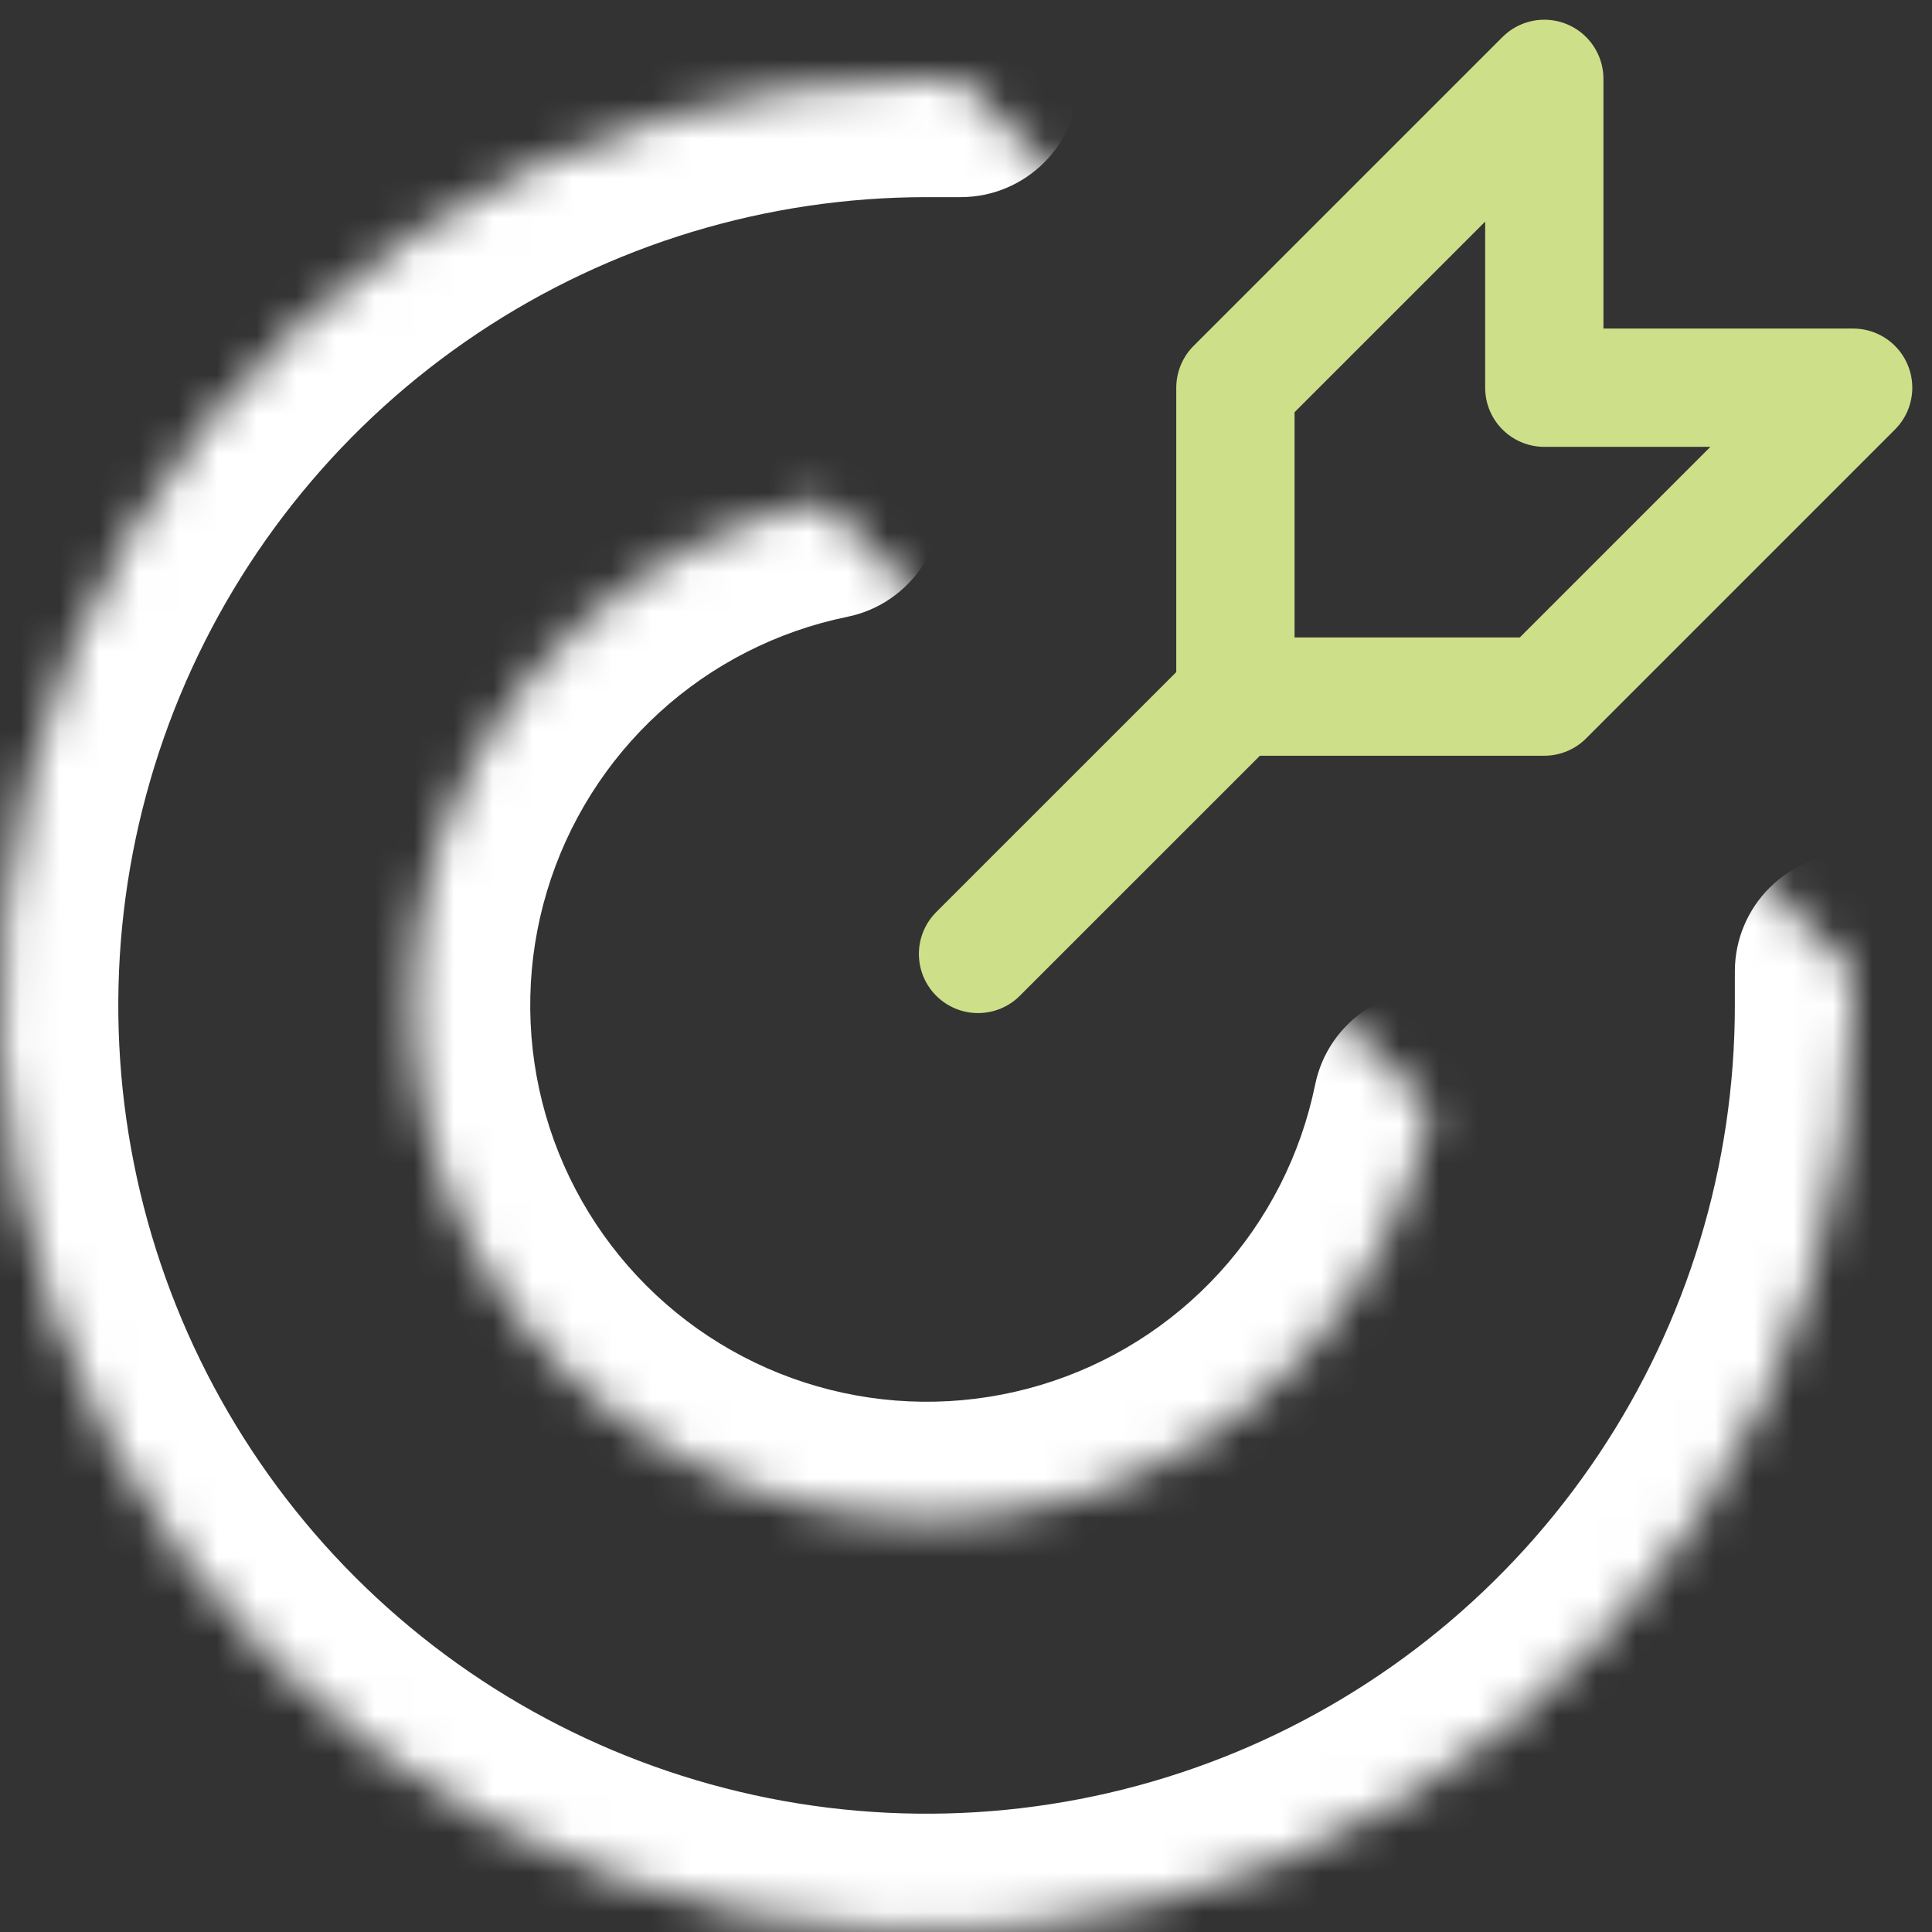 <svg width="49" height="49" viewBox="0 0 49 49" fill="none" xmlns="http://www.w3.org/2000/svg">
<rect x="0" y="0" width="49" height="49" fill="#333333" stroke="none"/>
<path d="M31.333 17.667L24.805 24.194M31.333 17.667V9.833L39.167 2V9.833H47L39.167 17.667H31.333Z" stroke="#CEDF89" stroke-width="3" stroke-linecap="round" stroke-linejoin="round"/>
<mask id="path-2-inside-1_64_2032" fill="white">
<path d="M24.362 2H23.5C18.852 2 14.309 3.378 10.444 5.96C6.58 8.543 3.567 12.213 1.789 16.507C0.01 20.801 -0.455 25.526 0.452 30.085C1.358 34.643 3.596 38.831 6.883 42.117C10.169 45.404 14.357 47.642 18.915 48.548C23.474 49.455 28.199 48.99 32.493 47.211C36.787 45.432 40.457 42.42 43.039 38.556C45.622 34.691 47 30.148 47 25.5C47 25.213 47 24.926 47 24.638"/>
</mask>
<path d="M24.362 5C26.018 5 27.362 3.657 27.362 2C27.362 0.343 26.018 -1 24.362 -1V2V5ZM23.5 2V5V2ZM47 25.5H44H47ZM50 24.638C50 22.982 48.657 21.638 47 21.638C45.343 21.638 44 22.982 44 24.638H47H50ZM24.362 2V-1H23.5V2V5H24.362V2ZM23.5 2V-1C18.259 -1 13.135 0.554 8.777 3.466L10.444 5.96L12.111 8.455C15.482 6.202 19.445 5 23.5 5V2ZM10.444 5.96L8.777 3.466C4.42 6.378 1.023 10.517 -0.983 15.359L1.789 16.507L4.56 17.655C6.112 13.909 8.74 10.707 12.111 8.455L10.444 5.96ZM1.789 16.507L-0.983 15.359C-2.989 20.201 -3.513 25.529 -2.491 30.67L0.452 30.085L3.394 29.499C2.603 25.523 3.009 21.401 4.56 17.655L1.789 16.507ZM0.452 30.085L-2.491 30.67C-1.468 35.81 1.056 40.532 4.762 44.238L6.883 42.117L9.004 39.996C6.137 37.129 4.185 33.476 3.394 29.499L0.452 30.085ZM6.883 42.117L4.762 44.238C8.468 47.944 13.19 50.468 18.33 51.491L18.915 48.548L19.501 45.606C15.524 44.815 11.871 42.863 9.004 39.996L6.883 42.117ZM18.915 48.548L18.33 51.491C23.471 52.513 28.799 51.989 33.641 49.983L32.493 47.211L31.345 44.44C27.599 45.991 23.477 46.397 19.501 45.606L18.915 48.548ZM32.493 47.211L33.641 49.983C38.483 47.977 42.622 44.581 45.534 40.223L43.039 38.556L40.545 36.889C38.293 40.26 35.091 42.888 31.345 44.44L32.493 47.211ZM43.039 38.556L45.534 40.223C48.446 35.865 50 30.741 50 25.5H47H44C44 29.555 42.798 33.518 40.545 36.889L43.039 38.556ZM47 25.5H50C50 25.499 50 25.499 50 25.498C50 25.498 50 25.497 50 25.497C50 25.496 50 25.495 50 25.495C50 25.494 50 25.494 50 25.493C50 25.493 50 25.492 50 25.492C50 25.491 50 25.491 50 25.49C50 25.489 50 25.489 50 25.488C50 25.488 50 25.487 50 25.486C50 25.486 50 25.485 50 25.485C50 25.484 50 25.484 50 25.483C50 25.483 50 25.482 50 25.482C50 25.481 50 25.48 50 25.48C50 25.479 50 25.479 50 25.478C50 25.478 50 25.477 50 25.476C50 25.476 50 25.475 50 25.475C50 25.474 50 25.474 50 25.473C50 25.473 50 25.472 50 25.471C50 25.471 50 25.47 50 25.47C50 25.469 50 25.469 50 25.468C50 25.468 50 25.467 50 25.466C50 25.466 50 25.465 50 25.465C50 25.464 50 25.463 50 25.463C50 25.462 50 25.462 50 25.461C50 25.461 50 25.46 50 25.46C50 25.459 50 25.459 50 25.458C50 25.457 50 25.457 50 25.456C50 25.456 50 25.455 50 25.455C50 25.454 50 25.453 50 25.453C50 25.452 50 25.452 50 25.451C50 25.451 50 25.45 50 25.45C50 25.449 50 25.448 50 25.448C50 25.447 50 25.447 50 25.446C50 25.446 50 25.445 50 25.445C50 25.444 50 25.443 50 25.443C50 25.442 50 25.442 50 25.441C50 25.441 50 25.44 50 25.439C50 25.439 50 25.438 50 25.438C50 25.437 50 25.437 50 25.436C50 25.436 50 25.435 50 25.434C50 25.434 50 25.433 50 25.433C50 25.432 50 25.432 50 25.431C50 25.43 50 25.43 50 25.429C50 25.429 50 25.428 50 25.428C50 25.427 50 25.427 50 25.426C50 25.425 50 25.425 50 25.424C50 25.424 50 25.423 50 25.423C50 25.422 50 25.422 50 25.421C50 25.42 50 25.42 50 25.419C50 25.419 50 25.418 50 25.418C50 25.417 50 25.416 50 25.416C50 25.415 50 25.415 50 25.414C50 25.414 50 25.413 50 25.413C50 25.412 50 25.411 50 25.411C50 25.41 50 25.41 50 25.409C50 25.409 50 25.408 50 25.407C50 25.407 50 25.406 50 25.406C50 25.405 50 25.405 50 25.404C50 25.404 50 25.403 50 25.402C50 25.402 50 25.401 50 25.401C50 25.4 50 25.4 50 25.399C50 25.398 50 25.398 50 25.397C50 25.397 50 25.396 50 25.396C50 25.395 50 25.395 50 25.394C50 25.393 50 25.393 50 25.392C50 25.392 50 25.391 50 25.391C50 25.39 50 25.39 50 25.389C50 25.388 50 25.388 50 25.387C50 25.387 50 25.386 50 25.386C50 25.385 50 25.384 50 25.384C50 25.383 50 25.383 50 25.382C50 25.382 50 25.381 50 25.381C50 25.38 50 25.379 50 25.379C50 25.378 50 25.378 50 25.377C50 25.377 50 25.376 50 25.375C50 25.375 50 25.374 50 25.374C50 25.373 50 25.373 50 25.372C50 25.372 50 25.371 50 25.37C50 25.37 50 25.369 50 25.369C50 25.368 50 25.368 50 25.367C50 25.366 50 25.366 50 25.365C50 25.365 50 25.364 50 25.364C50 25.363 50 25.363 50 25.362C50 25.361 50 25.361 50 25.36C50 25.36 50 25.359 50 25.359C50 25.358 50 25.358 50 25.357C50 25.356 50 25.356 50 25.355C50 25.355 50 25.354 50 25.354C50 25.353 50 25.352 50 25.352C50 25.351 50 25.351 50 25.35C50 25.35 50 25.349 50 25.349C50 25.348 50 25.347 50 25.347C50 25.346 50 25.346 50 25.345C50 25.345 50 25.344 50 25.343C50 25.343 50 25.342 50 25.342C50 25.341 50 25.341 50 25.34C50 25.34 50 25.339 50 25.338C50 25.338 50 25.337 50 25.337C50 25.336 50 25.336 50 25.335C50 25.334 50 25.334 50 25.333C50 25.333 50 25.332 50 25.332C50 25.331 50 25.331 50 25.33C50 25.329 50 25.329 50 25.328C50 25.328 50 25.327 50 25.327C50 25.326 50 25.326 50 25.325C50 25.324 50 25.324 50 25.323C50 25.323 50 25.322 50 25.322C50 25.321 50 25.32 50 25.32C50 25.319 50 25.319 50 25.318C50 25.318 50 25.317 50 25.317C50 25.316 50 25.315 50 25.315C50 25.314 50 25.314 50 25.313C50 25.313 50 25.312 50 25.311C50 25.311 50 25.31 50 25.31C50 25.309 50 25.309 50 25.308C50 25.308 50 25.307 50 25.306C50 25.306 50 25.305 50 25.305C50 25.304 50 25.304 50 25.303C50 25.302 50 25.302 50 25.301C50 25.301 50 25.3 50 25.3C50 25.299 50 25.299 50 25.298C50 25.297 50 25.297 50 25.296C50 25.296 50 25.295 50 25.295C50 25.294 50 25.294 50 25.293C50 25.292 50 25.292 50 25.291C50 25.291 50 25.29 50 25.29C50 25.289 50 25.288 50 25.288C50 25.287 50 25.287 50 25.286C50 25.286 50 25.285 50 25.285C50 25.284 50 25.284 50 25.283C50 25.282 50 25.282 50 25.281C50 25.281 50 25.28 50 25.279C50 25.279 50 25.278 50 25.278C50 25.277 50 25.277 50 25.276C50 25.276 50 25.275 50 25.274C50 25.274 50 25.273 50 25.273C50 25.272 50 25.272 50 25.271C50 25.271 50 25.27 50 25.269C50 25.269 50 25.268 50 25.268C50 25.267 50 25.267 50 25.266C50 25.265 50 25.265 50 25.264C50 25.264 50 25.263 50 25.263C50 25.262 50 25.262 50 25.261C50 25.261 50 25.26 50 25.259C50 25.259 50 25.258 50 25.258C50 25.257 50 25.256 50 25.256C50 25.255 50 25.255 50 25.254C50 25.254 50 25.253 50 25.253C50 25.252 50 25.252 50 25.251C50 25.25 50 25.25 50 25.249C50 25.249 50 25.248 50 25.248C50 25.247 50 25.246 50 25.246C50 25.245 50 25.245 50 25.244C50 25.244 50 25.243 50 25.242C50 25.242 50 25.241 50 25.241C50 25.24 50 25.24 50 25.239C50 25.239 50 25.238 50 25.238C50 25.237 50 25.236 50 25.236C50 25.235 50 25.235 50 25.234C50 25.233 50 25.233 50 25.232C50 25.232 50 25.231 50 25.231C50 25.23 50 25.23 50 25.229C50 25.229 50 25.228 50 25.227C50 25.227 50 25.226 50 25.226C50 25.225 50 25.225 50 25.224C50 25.223 50 25.223 50 25.222C50 25.222 50 25.221 50 25.221C50 25.22 50 25.22 50 25.219C50 25.218 50 25.218 50 25.217C50 25.217 50 25.216 50 25.216C50 25.215 50 25.215 50 25.214C50 25.213 50 25.213 50 25.212C50 25.212 50 25.211 50 25.21C50 25.21 50 25.209 50 25.209C50 25.208 50 25.208 50 25.207C50 25.207 50 25.206 50 25.206C50 25.205 50 25.204 50 25.204C50 25.203 50 25.203 50 25.202C50 25.202 50 25.201 50 25.2C50 25.2 50 25.199 50 25.199C50 25.198 50 25.198 50 25.197C50 25.197 50 25.196 50 25.195C50 25.195 50 25.194 50 25.194C50 25.193 50 25.193 50 25.192C50 25.192 50 25.191 50 25.19C50 25.19 50 25.189 50 25.189C50 25.188 50 25.188 50 25.187C50 25.186 50 25.186 50 25.185C50 25.185 50 25.184 50 25.184C50 25.183 50 25.183 50 25.182C50 25.181 50 25.181 50 25.18C50 25.18 50 25.179 50 25.179C50 25.178 50 25.177 50 25.177C50 25.176 50 25.176 50 25.175C50 25.175 50 25.174 50 25.174C50 25.173 50 25.172 50 25.172C50 25.171 50 25.171 50 25.17C50 25.17 50 25.169 50 25.169C50 25.168 50 25.167 50 25.167C50 25.166 50 25.166 50 25.165C50 25.165 50 25.164 50 25.163C50 25.163 50 25.162 50 25.162C50 25.161 50 25.161 50 25.16C50 25.16 50 25.159 50 25.158C50 25.158 50 25.157 50 25.157C50 25.156 50 25.156 50 25.155C50 25.154 50 25.154 50 25.153C50 25.153 50 25.152 50 25.152C50 25.151 50 25.151 50 25.15C50 25.149 50 25.149 50 25.148C50 25.148 50 25.147 50 25.147C50 25.146 50 25.145 50 25.145C50 25.144 50 25.144 50 25.143C50 25.143 50 25.142 50 25.142C50 25.141 50 25.14 50 25.14C50 25.139 50 25.139 50 25.138C50 25.138 50 25.137 50 25.137C50 25.136 50 25.135 50 25.135C50 25.134 50 25.134 50 25.133C50 25.133 50 25.132 50 25.131C50 25.131 50 25.13 50 25.13C50 25.129 50 25.129 50 25.128C50 25.128 50 25.127 50 25.126C50 25.126 50 25.125 50 25.125C50 25.124 50 25.124 50 25.123C50 25.122 50 25.122 50 25.121C50 25.121 50 25.12 50 25.12C50 25.119 50 25.119 50 25.118C50 25.117 50 25.117 50 25.116C50 25.116 50 25.115 50 25.115C50 25.114 50 25.113 50 25.113C50 25.112 50 25.112 50 25.111C50 25.111 50 25.11 50 25.11C50 25.109 50 25.108 50 25.108C50 25.107 50 25.107 50 25.106C50 25.106 50 25.105 50 25.105C50 25.104 50 25.103 50 25.103C50 25.102 50 25.102 50 25.101C50 25.101 50 25.1 50 25.099C50 25.099 50 25.098 50 25.098C50 25.097 50 25.097 50 25.096C50 25.096 50 25.095 50 25.094C50 25.094 50 25.093 50 25.093C50 25.092 50 25.092 50 25.091C50 25.09 50 25.09 50 25.089C50 25.089 50 25.088 50 25.088C50 25.087 50 25.087 50 25.086C50 25.085 50 25.085 50 25.084C50 25.084 50 25.083 50 25.083C50 25.082 50 25.081 50 25.081C50 25.08 50 25.08 50 25.079C50 25.079 50 25.078 50 25.078C50 25.077 50 25.076 50 25.076C50 25.075 50 25.075 50 25.074C50 25.074 50 25.073 50 25.073C50 25.072 50 25.071 50 25.071C50 25.07 50 25.07 50 25.069C50 25.069 50 25.068 50 25.067C50 25.067 50 25.066 50 25.066C50 25.065 50 25.065 50 25.064C50 25.064 50 25.063 50 25.062C50 25.062 50 25.061 50 25.061C50 25.06 50 25.06 50 25.059C50 25.058 50 25.058 50 25.057C50 25.057 50 25.056 50 25.056C50 25.055 50 25.055 50 25.054C50 25.053 50 25.053 50 25.052C50 25.052 50 25.051 50 25.051C50 25.05 50 25.049 50 25.049C50 25.048 50 25.048 50 25.047C50 25.047 50 25.046 50 25.046C50 25.045 50 25.044 50 25.044C50 25.043 50 25.043 50 25.042C50 25.042 50 25.041 50 25.041C50 25.04 50 25.039 50 25.039C50 25.038 50 25.038 50 25.037C50 25.037 50 25.036 50 25.035C50 25.035 50 25.034 50 25.034C50 25.033 50 25.033 50 25.032C50 25.032 50 25.031 50 25.03C50 25.03 50 25.029 50 25.029C50 25.028 50 25.028 50 25.027C50 25.026 50 25.026 50 25.025C50 25.025 50 25.024 50 25.024C50 25.023 50 25.023 50 25.022C50 25.021 50 25.021 50 25.02C50 25.02 50 25.019 50 25.019C50 25.018 50 25.018 50 25.017C50 25.016 50 25.016 50 25.015C50 25.015 50 25.014 50 25.014C50 25.013 50 25.012 50 25.012C50 25.011 50 25.011 50 25.01C50 25.01 50 25.009 50 25.009C50 25.008 50 25.008 50 25.007C50 25.006 50 25.006 50 25.005C50 25.005 50 25.004 50 25.003C50 25.003 50 25.002 50 25.002C50 25.001 50 25.001 50 25C50 25 50 24.999 50 24.998C50 24.998 50 24.997 50 24.997C50 24.996 50 24.996 50 24.995C50 24.995 50 24.994 50 24.993C50 24.993 50 24.992 50 24.992C50 24.991 50 24.991 50 24.99C50 24.989 50 24.989 50 24.988C50 24.988 50 24.987 50 24.987C50 24.986 50 24.986 50 24.985C50 24.985 50 24.984 50 24.983C50 24.983 50 24.982 50 24.982C50 24.981 50 24.98 50 24.98C50 24.979 50 24.979 50 24.978C50 24.978 50 24.977 50 24.977C50 24.976 50 24.976 50 24.975C50 24.974 50 24.974 50 24.973C50 24.973 50 24.972 50 24.971C50 24.971 50 24.97 50 24.97C50 24.969 50 24.969 50 24.968C50 24.968 50 24.967 50 24.966C50 24.966 50 24.965 50 24.965C50 24.964 50 24.964 50 24.963C50 24.963 50 24.962 50 24.962C50 24.961 50 24.96 50 24.96C50 24.959 50 24.959 50 24.958C50 24.957 50 24.957 50 24.956C50 24.956 50 24.955 50 24.955C50 24.954 50 24.954 50 24.953C50 24.953 50 24.952 50 24.951C50 24.951 50 24.95 50 24.95C50 24.949 50 24.948 50 24.948C50 24.947 50 24.947 50 24.946C50 24.946 50 24.945 50 24.945C50 24.944 50 24.944 50 24.943C50 24.942 50 24.942 50 24.941C50 24.941 50 24.94 50 24.94C50 24.939 50 24.939 50 24.938C50 24.937 50 24.937 50 24.936C50 24.936 50 24.935 50 24.934C50 24.934 50 24.933 50 24.933C50 24.932 50 24.932 50 24.931C50 24.931 50 24.93 50 24.93C50 24.929 50 24.928 50 24.928C50 24.927 50 24.927 50 24.926C50 24.926 50 24.925 50 24.924C50 24.924 50 24.923 50 24.923C50 24.922 50 24.922 50 24.921C50 24.921 50 24.92 50 24.919C50 24.919 50 24.918 50 24.918C50 24.917 50 24.917 50 24.916C50 24.916 50 24.915 50 24.914C50 24.914 50 24.913 50 24.913C50 24.912 50 24.912 50 24.911C50 24.91 50 24.91 50 24.909C50 24.909 50 24.908 50 24.908C50 24.907 50 24.907 50 24.906C50 24.905 50 24.905 50 24.904C50 24.904 50 24.903 50 24.902C50 24.902 50 24.901 50 24.901C50 24.9 50 24.9 50 24.899C50 24.899 50 24.898 50 24.898C50 24.897 50 24.896 50 24.896C50 24.895 50 24.895 50 24.894C50 24.894 50 24.893 50 24.892C50 24.892 50 24.891 50 24.891C50 24.89 50 24.89 50 24.889C50 24.889 50 24.888 50 24.887C50 24.887 50 24.886 50 24.886C50 24.885 50 24.885 50 24.884C50 24.884 50 24.883 50 24.882C50 24.882 50 24.881 50 24.881C50 24.88 50 24.88 50 24.879C50 24.878 50 24.878 50 24.877C50 24.877 50 24.876 50 24.876C50 24.875 50 24.875 50 24.874C50 24.873 50 24.873 50 24.872C50 24.872 50 24.871 50 24.871C50 24.87 50 24.869 50 24.869C50 24.868 50 24.868 50 24.867C50 24.867 50 24.866 50 24.866C50 24.865 50 24.864 50 24.864C50 24.863 50 24.863 50 24.862C50 24.862 50 24.861 50 24.86C50 24.86 50 24.859 50 24.859C50 24.858 50 24.858 50 24.857C50 24.857 50 24.856 50 24.855C50 24.855 50 24.854 50 24.854C50 24.853 50 24.853 50 24.852C50 24.852 50 24.851 50 24.85C50 24.85 50 24.849 50 24.849C50 24.848 50 24.848 50 24.847C50 24.846 50 24.846 50 24.845C50 24.845 50 24.844 50 24.844C50 24.843 50 24.843 50 24.842C50 24.841 50 24.841 50 24.84C50 24.84 50 24.839 50 24.839C50 24.838 50 24.837 50 24.837C50 24.836 50 24.836 50 24.835C50 24.835 50 24.834 50 24.834C50 24.833 50 24.832 50 24.832C50 24.831 50 24.831 50 24.83C50 24.83 50 24.829 50 24.828C50 24.828 50 24.827 50 24.827C50 24.826 50 24.826 50 24.825C50 24.825 50 24.824 50 24.823C50 24.823 50 24.822 50 24.822C50 24.821 50 24.821 50 24.82C50 24.82 50 24.819 50 24.818C50 24.818 50 24.817 50 24.817C50 24.816 50 24.816 50 24.815C50 24.814 50 24.814 50 24.813C50 24.813 50 24.812 50 24.812C50 24.811 50 24.811 50 24.81C50 24.809 50 24.809 50 24.808C50 24.808 50 24.807 50 24.807C50 24.806 50 24.805 50 24.805C50 24.804 50 24.804 50 24.803C50 24.803 50 24.802 50 24.802C50 24.801 50 24.8 50 24.8C50 24.799 50 24.799 50 24.798C50 24.798 50 24.797 50 24.797C50 24.796 50 24.795 50 24.795C50 24.794 50 24.794 50 24.793C50 24.793 50 24.792 50 24.791C50 24.791 50 24.79 50 24.79C50 24.789 50 24.789 50 24.788C50 24.788 50 24.787 50 24.786C50 24.786 50 24.785 50 24.785C50 24.784 50 24.784 50 24.783C50 24.782 50 24.782 50 24.781C50 24.781 50 24.78 50 24.78C50 24.779 50 24.779 50 24.778C50 24.777 50 24.777 50 24.776C50 24.776 50 24.775 50 24.775C50 24.774 50 24.773 50 24.773C50 24.772 50 24.772 50 24.771C50 24.771 50 24.77 50 24.77C50 24.769 50 24.768 50 24.768C50 24.767 50 24.767 50 24.766C50 24.766 50 24.765 50 24.765C50 24.764 50 24.763 50 24.763C50 24.762 50 24.762 50 24.761C50 24.761 50 24.76 50 24.759C50 24.759 50 24.758 50 24.758C50 24.757 50 24.757 50 24.756C50 24.756 50 24.755 50 24.754C50 24.754 50 24.753 50 24.753C50 24.752 50 24.752 50 24.751C50 24.75 50 24.75 50 24.749C50 24.749 50 24.748 50 24.748C50 24.747 50 24.747 50 24.746C50 24.745 50 24.745 50 24.744C50 24.744 50 24.743 50 24.743C50 24.742 50 24.741 50 24.741C50 24.74 50 24.74 50 24.739C50 24.739 50 24.738 50 24.738C50 24.737 50 24.736 50 24.736C50 24.735 50 24.735 50 24.734C50 24.734 50 24.733 50 24.733C50 24.732 50 24.732 50 24.731C50 24.73 50 24.73 50 24.729C50 24.729 50 24.728 50 24.727C50 24.727 50 24.726 50 24.726C50 24.725 50 24.725 50 24.724C50 24.724 50 24.723 50 24.723C50 24.722 50 24.721 50 24.721C50 24.72 50 24.72 50 24.719C50 24.718 50 24.718 50 24.717C50 24.717 50 24.716 50 24.716C50 24.715 50 24.715 50 24.714C50 24.713 50 24.713 50 24.712C50 24.712 50 24.711 50 24.711C50 24.71 50 24.71 50 24.709C50 24.709 50 24.708 50 24.707C50 24.707 50 24.706 50 24.706C50 24.705 50 24.704 50 24.704C50 24.703 50 24.703 50 24.702C50 24.702 50 24.701 50 24.701C50 24.7 50 24.7 50 24.699C50 24.698 50 24.698 50 24.697C50 24.697 50 24.696 50 24.695C50 24.695 50 24.694 50 24.694C50 24.693 50 24.693 50 24.692C50 24.692 50 24.691 50 24.691C50 24.69 50 24.689 50 24.689C50 24.688 50 24.688 50 24.687C50 24.687 50 24.686 50 24.685C50 24.685 50 24.684 50 24.684C50 24.683 50 24.683 50 24.682C50 24.681 50 24.681 50 24.68C50 24.68 50 24.679 50 24.679C50 24.678 50 24.678 50 24.677C50 24.677 50 24.676 50 24.675C50 24.675 50 24.674 50 24.674C50 24.673 50 24.672 50 24.672C50 24.671 50 24.671 50 24.67C50 24.67 50 24.669 50 24.669C50 24.668 50 24.668 50 24.667C50 24.666 50 24.666 50 24.665C50 24.665 50 24.664 50 24.664C50 24.663 50 24.663 50 24.662C50 24.661 50 24.661 50 24.66C50 24.66 50 24.659 50 24.659C50 24.658 50 24.657 50 24.657C50 24.656 50 24.656 50 24.655C50 24.655 50 24.654 50 24.654C50 24.653 50 24.652 50 24.652C50 24.651 50 24.651 50 24.65C50 24.649 50 24.649 50 24.648C50 24.648 50 24.647 50 24.647C50 24.646 50 24.646 50 24.645C50 24.645 50 24.644 50 24.643C50 24.643 50 24.642 50 24.642C50 24.641 50 24.641 50 24.64C50 24.64 50 24.639 50 24.638H47H44C44 24.639 44 24.64 44 24.64C44 24.641 44 24.641 44 24.642C44 24.642 44 24.643 44 24.643C44 24.644 44 24.645 44 24.645C44 24.646 44 24.646 44 24.647C44 24.647 44 24.648 44 24.648C44 24.649 44 24.649 44 24.65C44 24.651 44 24.651 44 24.652C44 24.652 44 24.653 44 24.654C44 24.654 44 24.655 44 24.655C44 24.656 44 24.656 44 24.657C44 24.657 44 24.658 44 24.659C44 24.659 44 24.66 44 24.66C44 24.661 44 24.661 44 24.662C44 24.663 44 24.663 44 24.664C44 24.664 44 24.665 44 24.665C44 24.666 44 24.666 44 24.667C44 24.668 44 24.668 44 24.669C44 24.669 44 24.67 44 24.67C44 24.671 44 24.671 44 24.672C44 24.672 44 24.673 44 24.674C44 24.674 44 24.675 44 24.675C44 24.676 44 24.677 44 24.677C44 24.678 44 24.678 44 24.679C44 24.679 44 24.68 44 24.68C44 24.681 44 24.681 44 24.682C44 24.683 44 24.683 44 24.684C44 24.684 44 24.685 44 24.685C44 24.686 44 24.687 44 24.687C44 24.688 44 24.688 44 24.689C44 24.689 44 24.69 44 24.691C44 24.691 44 24.692 44 24.692C44 24.693 44 24.693 44 24.694C44 24.694 44 24.695 44 24.695C44 24.696 44 24.697 44 24.697C44 24.698 44 24.698 44 24.699C44 24.7 44 24.7 44 24.701C44 24.701 44 24.702 44 24.702C44 24.703 44 24.703 44 24.704C44 24.704 44 24.705 44 24.706C44 24.706 44 24.707 44 24.707C44 24.708 44 24.709 44 24.709C44 24.71 44 24.71 44 24.711C44 24.711 44 24.712 44 24.712C44 24.713 44 24.713 44 24.714C44 24.715 44 24.715 44 24.716C44 24.716 44 24.717 44 24.717C44 24.718 44 24.718 44 24.719C44 24.72 44 24.72 44 24.721C44 24.721 44 24.722 44 24.723C44 24.723 44 24.724 44 24.724C44 24.725 44 24.725 44 24.726C44 24.726 44 24.727 44 24.727C44 24.728 44 24.729 44 24.729C44 24.73 44 24.73 44 24.731C44 24.732 44 24.732 44 24.733C44 24.733 44 24.734 44 24.734C44 24.735 44 24.735 44 24.736C44 24.736 44 24.737 44 24.738C44 24.738 44 24.739 44 24.739C44 24.74 44 24.74 44 24.741C44 24.741 44 24.742 44 24.743C44 24.743 44 24.744 44 24.744C44 24.745 44 24.745 44 24.746C44 24.747 44 24.747 44 24.748C44 24.748 44 24.749 44 24.749C44 24.75 44 24.75 44 24.751C44 24.752 44 24.752 44 24.753C44 24.753 44 24.754 44 24.754C44 24.755 44 24.756 44 24.756C44 24.757 44 24.757 44 24.758C44 24.758 44 24.759 44 24.759C44 24.76 44 24.761 44 24.761C44 24.762 44 24.762 44 24.763C44 24.763 44 24.764 44 24.765C44 24.765 44 24.766 44 24.766C44 24.767 44 24.767 44 24.768C44 24.768 44 24.769 44 24.77C44 24.77 44 24.771 44 24.771C44 24.772 44 24.772 44 24.773C44 24.773 44 24.774 44 24.775C44 24.775 44 24.776 44 24.776C44 24.777 44 24.777 44 24.778C44 24.779 44 24.779 44 24.78C44 24.78 44 24.781 44 24.781C44 24.782 44 24.782 44 24.783C44 24.784 44 24.784 44 24.785C44 24.785 44 24.786 44 24.786C44 24.787 44 24.788 44 24.788C44 24.789 44 24.789 44 24.79C44 24.79 44 24.791 44 24.791C44 24.792 44 24.793 44 24.793C44 24.794 44 24.794 44 24.795C44 24.795 44 24.796 44 24.797C44 24.797 44 24.798 44 24.798C44 24.799 44 24.799 44 24.8C44 24.8 44 24.801 44 24.802C44 24.802 44 24.803 44 24.803C44 24.804 44 24.804 44 24.805C44 24.805 44 24.806 44 24.807C44 24.807 44 24.808 44 24.808C44 24.809 44 24.809 44 24.81C44 24.811 44 24.811 44 24.812C44 24.812 44 24.813 44 24.813C44 24.814 44 24.814 44 24.815C44 24.816 44 24.816 44 24.817C44 24.817 44 24.818 44 24.818C44 24.819 44 24.82 44 24.82C44 24.821 44 24.821 44 24.822C44 24.822 44 24.823 44 24.823C44 24.824 44 24.825 44 24.825C44 24.826 44 24.826 44 24.827C44 24.827 44 24.828 44 24.828C44 24.829 44 24.83 44 24.83C44 24.831 44 24.831 44 24.832C44 24.832 44 24.833 44 24.834C44 24.834 44 24.835 44 24.835C44 24.836 44 24.836 44 24.837C44 24.837 44 24.838 44 24.839C44 24.839 44 24.84 44 24.84C44 24.841 44 24.841 44 24.842C44 24.843 44 24.843 44 24.844C44 24.844 44 24.845 44 24.845C44 24.846 44 24.846 44 24.847C44 24.848 44 24.848 44 24.849C44 24.849 44 24.85 44 24.85C44 24.851 44 24.852 44 24.852C44 24.853 44 24.853 44 24.854C44 24.854 44 24.855 44 24.855C44 24.856 44 24.857 44 24.857C44 24.858 44 24.858 44 24.859C44 24.859 44 24.86 44 24.86C44 24.861 44 24.862 44 24.862C44 24.863 44 24.863 44 24.864C44 24.864 44 24.865 44 24.866C44 24.866 44 24.867 44 24.867C44 24.868 44 24.868 44 24.869C44 24.869 44 24.87 44 24.871C44 24.871 44 24.872 44 24.872C44 24.873 44 24.873 44 24.874C44 24.875 44 24.875 44 24.876C44 24.876 44 24.877 44 24.877C44 24.878 44 24.878 44 24.879C44 24.88 44 24.88 44 24.881C44 24.881 44 24.882 44 24.882C44 24.883 44 24.884 44 24.884C44 24.885 44 24.885 44 24.886C44 24.886 44 24.887 44 24.887C44 24.888 44 24.889 44 24.889C44 24.89 44 24.89 44 24.891C44 24.891 44 24.892 44 24.892C44 24.893 44 24.894 44 24.894C44 24.895 44 24.895 44 24.896C44 24.896 44 24.897 44 24.898C44 24.898 44 24.899 44 24.899C44 24.9 44 24.9 44 24.901C44 24.901 44 24.902 44 24.902C44 24.903 44 24.904 44 24.904C44 24.905 44 24.905 44 24.906C44 24.907 44 24.907 44 24.908C44 24.908 44 24.909 44 24.909C44 24.91 44 24.91 44 24.911C44 24.912 44 24.912 44 24.913C44 24.913 44 24.914 44 24.914C44 24.915 44 24.916 44 24.916C44 24.917 44 24.917 44 24.918C44 24.918 44 24.919 44 24.919C44 24.92 44 24.921 44 24.921C44 24.922 44 24.922 44 24.923C44 24.923 44 24.924 44 24.924C44 24.925 44 24.926 44 24.926C44 24.927 44 24.927 44 24.928C44 24.928 44 24.929 44 24.93C44 24.93 44 24.931 44 24.931C44 24.932 44 24.932 44 24.933C44 24.933 44 24.934 44 24.934C44 24.935 44 24.936 44 24.936C44 24.937 44 24.937 44 24.938C44 24.939 44 24.939 44 24.94C44 24.94 44 24.941 44 24.941C44 24.942 44 24.942 44 24.943C44 24.944 44 24.944 44 24.945C44 24.945 44 24.946 44 24.946C44 24.947 44 24.947 44 24.948C44 24.948 44 24.949 44 24.95C44 24.95 44 24.951 44 24.951C44 24.952 44 24.953 44 24.953C44 24.954 44 24.954 44 24.955C44 24.955 44 24.956 44 24.956C44 24.957 44 24.957 44 24.958C44 24.959 44 24.959 44 24.96C44 24.96 44 24.961 44 24.962C44 24.962 44 24.963 44 24.963C44 24.964 44 24.964 44 24.965C44 24.965 44 24.966 44 24.966C44 24.967 44 24.968 44 24.968C44 24.969 44 24.969 44 24.97C44 24.97 44 24.971 44 24.971C44 24.972 44 24.973 44 24.973C44 24.974 44 24.974 44 24.975C44 24.976 44 24.976 44 24.977C44 24.977 44 24.978 44 24.978C44 24.979 44 24.979 44 24.98C44 24.98 44 24.981 44 24.982C44 24.982 44 24.983 44 24.983C44 24.984 44 24.985 44 24.985C44 24.986 44 24.986 44 24.987C44 24.987 44 24.988 44 24.988C44 24.989 44 24.989 44 24.99C44 24.991 44 24.991 44 24.992C44 24.992 44 24.993 44 24.993C44 24.994 44 24.995 44 24.995C44 24.996 44 24.996 44 24.997C44 24.997 44 24.998 44 24.998C44 24.999 44 25 44 25C44 25.001 44 25.001 44 25.002C44 25.002 44 25.003 44 25.003C44 25.004 44 25.005 44 25.005C44 25.006 44 25.006 44 25.007C44 25.008 44 25.008 44 25.009C44 25.009 44 25.01 44 25.01C44 25.011 44 25.011 44 25.012C44 25.012 44 25.013 44 25.014C44 25.014 44 25.015 44 25.015C44 25.016 44 25.016 44 25.017C44 25.018 44 25.018 44 25.019C44 25.019 44 25.02 44 25.02C44 25.021 44 25.021 44 25.022C44 25.023 44 25.023 44 25.024C44 25.024 44 25.025 44 25.025C44 25.026 44 25.026 44 25.027C44 25.028 44 25.028 44 25.029C44 25.029 44 25.03 44 25.03C44 25.031 44 25.032 44 25.032C44 25.033 44 25.033 44 25.034C44 25.034 44 25.035 44 25.035C44 25.036 44 25.037 44 25.037C44 25.038 44 25.038 44 25.039C44 25.039 44 25.04 44 25.041C44 25.041 44 25.042 44 25.042C44 25.043 44 25.043 44 25.044C44 25.044 44 25.045 44 25.046C44 25.046 44 25.047 44 25.047C44 25.048 44 25.048 44 25.049C44 25.049 44 25.05 44 25.051C44 25.051 44 25.052 44 25.052C44 25.053 44 25.053 44 25.054C44 25.055 44 25.055 44 25.056C44 25.056 44 25.057 44 25.057C44 25.058 44 25.058 44 25.059C44 25.06 44 25.06 44 25.061C44 25.061 44 25.062 44 25.062C44 25.063 44 25.064 44 25.064C44 25.065 44 25.065 44 25.066C44 25.066 44 25.067 44 25.067C44 25.068 44 25.069 44 25.069C44 25.07 44 25.07 44 25.071C44 25.071 44 25.072 44 25.073C44 25.073 44 25.074 44 25.074C44 25.075 44 25.075 44 25.076C44 25.076 44 25.077 44 25.078C44 25.078 44 25.079 44 25.079C44 25.08 44 25.08 44 25.081C44 25.081 44 25.082 44 25.083C44 25.083 44 25.084 44 25.084C44 25.085 44 25.085 44 25.086C44 25.087 44 25.087 44 25.088C44 25.088 44 25.089 44 25.089C44 25.09 44 25.09 44 25.091C44 25.092 44 25.092 44 25.093C44 25.093 44 25.094 44 25.094C44 25.095 44 25.096 44 25.096C44 25.097 44 25.097 44 25.098C44 25.098 44 25.099 44 25.099C44 25.1 44 25.101 44 25.101C44 25.102 44 25.102 44 25.103C44 25.103 44 25.104 44 25.105C44 25.105 44 25.106 44 25.106C44 25.107 44 25.107 44 25.108C44 25.108 44 25.109 44 25.11C44 25.11 44 25.111 44 25.111C44 25.112 44 25.112 44 25.113C44 25.113 44 25.114 44 25.115C44 25.115 44 25.116 44 25.116C44 25.117 44 25.117 44 25.118C44 25.119 44 25.119 44 25.12C44 25.12 44 25.121 44 25.121C44 25.122 44 25.122 44 25.123C44 25.124 44 25.124 44 25.125C44 25.125 44 25.126 44 25.126C44 25.127 44 25.128 44 25.128C44 25.129 44 25.129 44 25.13C44 25.13 44 25.131 44 25.131C44 25.132 44 25.133 44 25.133C44 25.134 44 25.134 44 25.135C44 25.135 44 25.136 44 25.137C44 25.137 44 25.138 44 25.138C44 25.139 44 25.139 44 25.14C44 25.14 44 25.141 44 25.142C44 25.142 44 25.143 44 25.143C44 25.144 44 25.144 44 25.145C44 25.145 44 25.146 44 25.147C44 25.147 44 25.148 44 25.148C44 25.149 44 25.149 44 25.15C44 25.151 44 25.151 44 25.152C44 25.152 44 25.153 44 25.153C44 25.154 44 25.154 44 25.155C44 25.156 44 25.156 44 25.157C44 25.157 44 25.158 44 25.158C44 25.159 44 25.16 44 25.16C44 25.161 44 25.161 44 25.162C44 25.162 44 25.163 44 25.163C44 25.164 44 25.165 44 25.165C44 25.166 44 25.166 44 25.167C44 25.167 44 25.168 44 25.169C44 25.169 44 25.17 44 25.17C44 25.171 44 25.171 44 25.172C44 25.172 44 25.173 44 25.174C44 25.174 44 25.175 44 25.175C44 25.176 44 25.176 44 25.177C44 25.177 44 25.178 44 25.179C44 25.179 44 25.18 44 25.18C44 25.181 44 25.181 44 25.182C44 25.183 44 25.183 44 25.184C44 25.184 44 25.185 44 25.185C44 25.186 44 25.186 44 25.187C44 25.188 44 25.188 44 25.189C44 25.189 44 25.19 44 25.19C44 25.191 44 25.192 44 25.192C44 25.193 44 25.193 44 25.194C44 25.194 44 25.195 44 25.195C44 25.196 44 25.197 44 25.197C44 25.198 44 25.198 44 25.199C44 25.199 44 25.2 44 25.2C44 25.201 44 25.202 44 25.202C44 25.203 44 25.203 44 25.204C44 25.204 44 25.205 44 25.206C44 25.206 44 25.207 44 25.207C44 25.208 44 25.208 44 25.209C44 25.209 44 25.21 44 25.21C44 25.211 44 25.212 44 25.212C44 25.213 44 25.213 44 25.214C44 25.215 44 25.215 44 25.216C44 25.216 44 25.217 44 25.217C44 25.218 44 25.218 44 25.219C44 25.22 44 25.22 44 25.221C44 25.221 44 25.222 44 25.222C44 25.223 44 25.223 44 25.224C44 25.225 44 25.225 44 25.226C44 25.226 44 25.227 44 25.227C44 25.228 44 25.229 44 25.229C44 25.23 44 25.23 44 25.231C44 25.231 44 25.232 44 25.232C44 25.233 44 25.233 44 25.234C44 25.235 44 25.235 44 25.236C44 25.236 44 25.237 44 25.238C44 25.238 44 25.239 44 25.239C44 25.24 44 25.24 44 25.241C44 25.241 44 25.242 44 25.242C44 25.243 44 25.244 44 25.244C44 25.245 44 25.245 44 25.246C44 25.246 44 25.247 44 25.248C44 25.248 44 25.249 44 25.249C44 25.25 44 25.25 44 25.251C44 25.252 44 25.252 44 25.253C44 25.253 44 25.254 44 25.254C44 25.255 44 25.255 44 25.256C44 25.256 44 25.257 44 25.258C44 25.258 44 25.259 44 25.259C44 25.26 44 25.261 44 25.261C44 25.262 44 25.262 44 25.263C44 25.263 44 25.264 44 25.264C44 25.265 44 25.265 44 25.266C44 25.267 44 25.267 44 25.268C44 25.268 44 25.269 44 25.269C44 25.27 44 25.271 44 25.271C44 25.272 44 25.272 44 25.273C44 25.273 44 25.274 44 25.274C44 25.275 44 25.276 44 25.276C44 25.277 44 25.277 44 25.278C44 25.278 44 25.279 44 25.279C44 25.28 44 25.281 44 25.281C44 25.282 44 25.282 44 25.283C44 25.284 44 25.284 44 25.285C44 25.285 44 25.286 44 25.286C44 25.287 44 25.287 44 25.288C44 25.288 44 25.289 44 25.29C44 25.29 44 25.291 44 25.291C44 25.292 44 25.292 44 25.293C44 25.294 44 25.294 44 25.295C44 25.295 44 25.296 44 25.296C44 25.297 44 25.297 44 25.298C44 25.299 44 25.299 44 25.3C44 25.3 44 25.301 44 25.301C44 25.302 44 25.302 44 25.303C44 25.304 44 25.304 44 25.305C44 25.305 44 25.306 44 25.306C44 25.307 44 25.308 44 25.308C44 25.309 44 25.309 44 25.31C44 25.31 44 25.311 44 25.311C44 25.312 44 25.313 44 25.313C44 25.314 44 25.314 44 25.315C44 25.315 44 25.316 44 25.317C44 25.317 44 25.318 44 25.318C44 25.319 44 25.319 44 25.32C44 25.32 44 25.321 44 25.322C44 25.322 44 25.323 44 25.323C44 25.324 44 25.324 44 25.325C44 25.326 44 25.326 44 25.327C44 25.327 44 25.328 44 25.328C44 25.329 44 25.329 44 25.33C44 25.331 44 25.331 44 25.332C44 25.332 44 25.333 44 25.333C44 25.334 44 25.334 44 25.335C44 25.336 44 25.336 44 25.337C44 25.337 44 25.338 44 25.338C44 25.339 44 25.34 44 25.34C44 25.341 44 25.341 44 25.342C44 25.342 44 25.343 44 25.343C44 25.344 44 25.345 44 25.345C44 25.346 44 25.346 44 25.347C44 25.347 44 25.348 44 25.349C44 25.349 44 25.35 44 25.35C44 25.351 44 25.351 44 25.352C44 25.352 44 25.353 44 25.354C44 25.354 44 25.355 44 25.355C44 25.356 44 25.356 44 25.357C44 25.358 44 25.358 44 25.359C44 25.359 44 25.36 44 25.36C44 25.361 44 25.361 44 25.362C44 25.363 44 25.363 44 25.364C44 25.364 44 25.365 44 25.365C44 25.366 44 25.366 44 25.367C44 25.368 44 25.368 44 25.369C44 25.369 44 25.37 44 25.37C44 25.371 44 25.372 44 25.372C44 25.373 44 25.373 44 25.374C44 25.374 44 25.375 44 25.375C44 25.376 44 25.377 44 25.377C44 25.378 44 25.378 44 25.379C44 25.379 44 25.38 44 25.381C44 25.381 44 25.382 44 25.382C44 25.383 44 25.383 44 25.384C44 25.384 44 25.385 44 25.386C44 25.386 44 25.387 44 25.387C44 25.388 44 25.388 44 25.389C44 25.39 44 25.39 44 25.391C44 25.391 44 25.392 44 25.392C44 25.393 44 25.393 44 25.394C44 25.395 44 25.395 44 25.396C44 25.396 44 25.397 44 25.397C44 25.398 44 25.398 44 25.399C44 25.4 44 25.4 44 25.401C44 25.401 44 25.402 44 25.402C44 25.403 44 25.404 44 25.404C44 25.405 44 25.405 44 25.406C44 25.406 44 25.407 44 25.407C44 25.408 44 25.409 44 25.409C44 25.41 44 25.41 44 25.411C44 25.411 44 25.412 44 25.413C44 25.413 44 25.414 44 25.414C44 25.415 44 25.415 44 25.416C44 25.416 44 25.417 44 25.418C44 25.418 44 25.419 44 25.419C44 25.42 44 25.42 44 25.421C44 25.422 44 25.422 44 25.423C44 25.423 44 25.424 44 25.424C44 25.425 44 25.425 44 25.426C44 25.427 44 25.427 44 25.428C44 25.428 44 25.429 44 25.429C44 25.43 44 25.43 44 25.431C44 25.432 44 25.432 44 25.433C44 25.433 44 25.434 44 25.434C44 25.435 44 25.436 44 25.436C44 25.437 44 25.437 44 25.438C44 25.438 44 25.439 44 25.439C44 25.44 44 25.441 44 25.441C44 25.442 44 25.442 44 25.443C44 25.443 44 25.444 44 25.445C44 25.445 44 25.446 44 25.446C44 25.447 44 25.447 44 25.448C44 25.448 44 25.449 44 25.45C44 25.45 44 25.451 44 25.451C44 25.452 44 25.452 44 25.453C44 25.453 44 25.454 44 25.455C44 25.455 44 25.456 44 25.456C44 25.457 44 25.457 44 25.458C44 25.459 44 25.459 44 25.46C44 25.46 44 25.461 44 25.461C44 25.462 44 25.462 44 25.463C44 25.463 44 25.464 44 25.465C44 25.465 44 25.466 44 25.466C44 25.467 44 25.468 44 25.468C44 25.469 44 25.469 44 25.47C44 25.47 44 25.471 44 25.471C44 25.472 44 25.473 44 25.473C44 25.474 44 25.474 44 25.475C44 25.475 44 25.476 44 25.476C44 25.477 44 25.478 44 25.478C44 25.479 44 25.479 44 25.48C44 25.48 44 25.481 44 25.482C44 25.482 44 25.483 44 25.483C44 25.484 44 25.484 44 25.485C44 25.485 44 25.486 44 25.486C44 25.487 44 25.488 44 25.488C44 25.489 44 25.489 44 25.49C44 25.491 44 25.491 44 25.492C44 25.492 44 25.493 44 25.493C44 25.494 44 25.494 44 25.495C44 25.495 44 25.496 44 25.497C44 25.497 44 25.498 44 25.498C44 25.499 44 25.499 44 25.5H47Z" fill="white" mask="url(#path-2-inside-1_64_2032)"/>
<mask id="path-4-inside-2_64_2032" fill="white">
<path d="M36.294 28.111C35.822 30.421 34.733 32.561 33.142 34.302C31.552 36.043 29.519 37.321 27.26 37.999C25.002 38.678 22.601 38.732 20.314 38.156C18.027 37.58 15.939 36.395 14.272 34.728C12.604 33.06 11.419 30.972 10.843 28.685C10.267 26.398 10.321 23.998 11 21.739C11.679 19.481 12.956 17.448 14.698 15.857C16.439 14.267 18.578 13.177 20.889 12.705"/>
</mask>
<path d="M39.234 28.711C39.566 27.088 38.519 25.503 36.895 25.171C35.272 24.84 33.687 25.887 33.355 27.51L36.294 28.111L39.234 28.711ZM21.49 15.644C23.113 15.312 24.16 13.728 23.828 12.104C23.496 10.481 21.911 9.434 20.288 9.766L20.889 12.705L21.49 15.644ZM36.294 28.111L33.355 27.51C32.991 29.29 32.152 30.937 30.927 32.279L33.142 34.302L35.357 36.325C37.313 34.184 38.653 31.553 39.234 28.711L36.294 28.111ZM33.142 34.302L30.927 32.279C29.702 33.62 28.137 34.604 26.397 35.126L27.26 37.999L28.123 40.873C30.901 40.038 33.401 38.467 35.357 36.325L33.142 34.302ZM27.26 37.999L26.397 35.126C24.657 35.649 22.809 35.691 21.047 35.247L20.314 38.156L19.582 41.065C22.394 41.774 25.346 41.707 28.123 40.873L27.26 37.999ZM20.314 38.156L21.047 35.247C19.286 34.803 17.677 33.891 16.393 32.606L14.272 34.728L12.15 36.849C14.201 38.9 16.769 40.357 19.582 41.065L20.314 38.156ZM14.272 34.728L16.393 32.606C15.109 31.322 14.196 29.714 13.752 27.952L10.843 28.685L7.934 29.418C8.643 32.23 10.1 34.798 12.15 36.849L14.272 34.728ZM10.843 28.685L13.752 27.952C13.309 26.191 13.35 24.342 13.873 22.603L11 21.739L8.127 20.876C7.292 23.654 7.226 26.605 7.934 29.418L10.843 28.685ZM11 21.739L13.873 22.603C14.396 20.863 15.38 19.297 16.721 18.072L14.698 15.857L12.674 13.643C10.533 15.599 8.961 18.098 8.127 20.876L11 21.739ZM14.698 15.857L16.721 18.072C18.062 16.847 19.71 16.008 21.49 15.644L20.889 12.705L20.288 9.766C17.447 10.347 14.815 11.686 12.674 13.643L14.698 15.857Z" fill="white" mask="url(#path-4-inside-2_64_2032)"/>
</svg>
